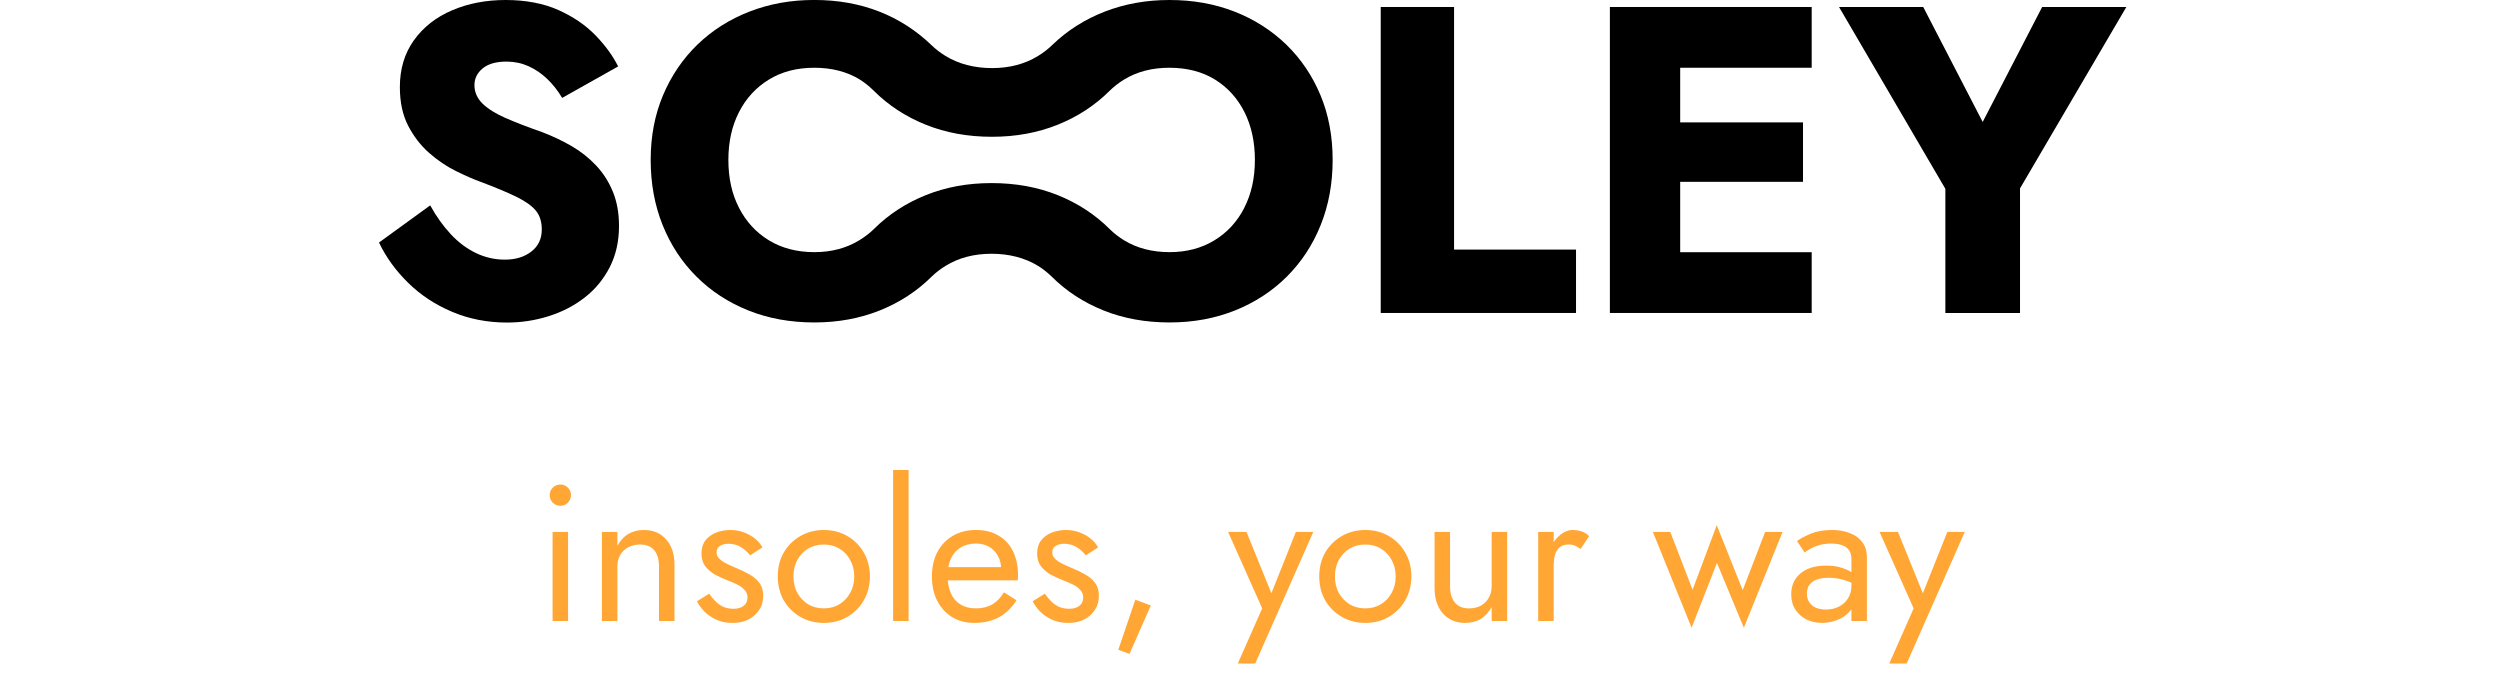 <?xml version="1.0" encoding="UTF-8"?>
<svg xmlns="http://www.w3.org/2000/svg" width="310" height="86" viewBox="0 0 310 86" fill="none">
  <path d="M68.161 61.4C68.161 61.032 68.289 60.72 68.545 60.464C68.817 60.208 69.129 60.08 69.481 60.08C69.849 60.08 70.161 60.208 70.417 60.464C70.673 60.72 70.801 61.032 70.801 61.4C70.801 61.752 70.673 62.064 70.417 62.336C70.161 62.592 69.849 62.72 69.481 62.72C69.129 62.72 68.817 62.592 68.545 62.336C68.289 62.064 68.161 61.752 68.161 61.4ZM68.521 65.96H70.441V77H68.521V65.96ZM81.716 70.28C81.716 69.368 81.516 68.68 81.116 68.216C80.716 67.752 80.132 67.52 79.364 67.52C78.804 67.52 78.308 67.64 77.876 67.88C77.46 68.104 77.132 68.424 76.892 68.84C76.668 69.256 76.556 69.736 76.556 70.28V77H74.636V65.96H76.556V67.688C76.924 67.016 77.38 66.52 77.924 66.2C78.484 65.88 79.124 65.72 79.844 65.72C81.012 65.72 81.932 66.112 82.604 66.896C83.292 67.664 83.636 68.712 83.636 70.04V77H81.716V70.28ZM87.941 73.616C88.165 73.952 88.421 74.264 88.709 74.552C88.997 74.84 89.325 75.072 89.693 75.248C90.077 75.408 90.493 75.488 90.941 75.488C91.485 75.488 91.909 75.368 92.213 75.128C92.533 74.872 92.693 74.528 92.693 74.096C92.693 73.712 92.565 73.392 92.309 73.136C92.069 72.864 91.757 72.64 91.373 72.464C90.989 72.272 90.581 72.096 90.149 71.936C89.669 71.744 89.181 71.52 88.685 71.264C88.205 70.992 87.797 70.648 87.461 70.232C87.141 69.8 86.981 69.264 86.981 68.624C86.981 67.968 87.149 67.424 87.485 66.992C87.837 66.56 88.285 66.24 88.829 66.032C89.389 65.824 89.965 65.72 90.557 65.72C91.149 65.72 91.701 65.816 92.213 66.008C92.741 66.2 93.205 66.456 93.605 66.776C94.005 67.096 94.317 67.464 94.541 67.88L93.005 68.864C92.701 68.448 92.317 68.104 91.853 67.832C91.405 67.56 90.893 67.424 90.317 67.424C89.917 67.424 89.573 67.512 89.285 67.688C88.997 67.864 88.853 68.136 88.853 68.504C88.853 68.792 88.965 69.048 89.189 69.272C89.413 69.496 89.701 69.696 90.053 69.872C90.405 70.048 90.773 70.216 91.157 70.376C91.797 70.632 92.381 70.912 92.909 71.216C93.437 71.504 93.853 71.856 94.157 72.272C94.477 72.688 94.637 73.224 94.637 73.88C94.637 74.84 94.285 75.64 93.581 76.28C92.893 76.92 91.981 77.24 90.845 77.24C90.109 77.24 89.445 77.112 88.853 76.856C88.261 76.584 87.757 76.24 87.341 75.824C86.941 75.408 86.637 74.984 86.429 74.552L87.941 73.616ZM96.445 71.48C96.445 70.36 96.693 69.368 97.189 68.504C97.701 67.64 98.389 66.96 99.253 66.464C100.117 65.968 101.085 65.72 102.157 65.72C103.245 65.72 104.213 65.968 105.061 66.464C105.925 66.96 106.605 67.64 107.101 68.504C107.613 69.368 107.869 70.36 107.869 71.48C107.869 72.584 107.613 73.576 107.101 74.456C106.605 75.32 105.925 76 105.061 76.496C104.213 76.992 103.245 77.24 102.157 77.24C101.085 77.24 100.117 76.992 99.253 76.496C98.389 76 97.701 75.32 97.189 74.456C96.693 73.576 96.445 72.584 96.445 71.48ZM98.389 71.48C98.389 72.248 98.549 72.928 98.869 73.52C99.205 74.112 99.653 74.584 100.213 74.936C100.789 75.272 101.437 75.44 102.157 75.44C102.877 75.44 103.517 75.272 104.077 74.936C104.653 74.584 105.101 74.112 105.421 73.52C105.757 72.928 105.925 72.248 105.925 71.48C105.925 70.712 105.757 70.032 105.421 69.44C105.101 68.832 104.653 68.36 104.077 68.024C103.517 67.688 102.877 67.52 102.157 67.52C101.437 67.52 100.789 67.688 100.213 68.024C99.653 68.36 99.205 68.832 98.869 69.44C98.549 70.032 98.389 70.712 98.389 71.48ZM110.746 58.28H112.666V77H110.746V58.28ZM120.789 77.24C119.765 77.24 118.853 77 118.053 76.52C117.269 76.024 116.653 75.344 116.205 74.48C115.773 73.616 115.557 72.616 115.557 71.48C115.557 70.328 115.781 69.32 116.229 68.456C116.693 67.592 117.333 66.92 118.149 66.44C118.981 65.96 119.941 65.72 121.029 65.72C122.117 65.72 123.045 65.952 123.813 66.416C124.597 66.864 125.197 67.512 125.613 68.36C126.029 69.208 126.237 70.216 126.237 71.384C126.237 71.496 126.229 71.616 126.213 71.744C126.213 71.856 126.213 71.928 126.213 71.96H116.781V70.328H124.701L123.933 71.432C123.981 71.352 124.029 71.232 124.077 71.072C124.125 70.896 124.149 70.752 124.149 70.64C124.149 69.984 124.013 69.416 123.741 68.936C123.485 68.456 123.125 68.08 122.661 67.808C122.197 67.536 121.653 67.4 121.029 67.4C120.293 67.4 119.661 67.56 119.133 67.88C118.621 68.184 118.221 68.632 117.933 69.224C117.661 69.8 117.517 70.512 117.501 71.36C117.501 72.224 117.637 72.96 117.909 73.568C118.181 74.176 118.581 74.64 119.109 74.96C119.637 75.28 120.277 75.44 121.029 75.44C121.781 75.44 122.445 75.28 123.021 74.96C123.597 74.624 124.085 74.12 124.485 73.448L126.045 74.432C125.469 75.36 124.741 76.064 123.861 76.544C122.997 77.008 121.973 77.24 120.789 77.24ZM129.565 73.616C129.789 73.952 130.045 74.264 130.333 74.552C130.621 74.84 130.949 75.072 131.317 75.248C131.701 75.408 132.117 75.488 132.565 75.488C133.109 75.488 133.533 75.368 133.837 75.128C134.157 74.872 134.317 74.528 134.317 74.096C134.317 73.712 134.189 73.392 133.933 73.136C133.693 72.864 133.381 72.64 132.997 72.464C132.613 72.272 132.205 72.096 131.773 71.936C131.293 71.744 130.805 71.52 130.309 71.264C129.829 70.992 129.421 70.648 129.085 70.232C128.765 69.8 128.605 69.264 128.605 68.624C128.605 67.968 128.773 67.424 129.109 66.992C129.461 66.56 129.909 66.24 130.453 66.032C131.013 65.824 131.589 65.72 132.181 65.72C132.773 65.72 133.325 65.816 133.837 66.008C134.365 66.2 134.829 66.456 135.229 66.776C135.629 67.096 135.941 67.464 136.165 67.88L134.629 68.864C134.325 68.448 133.941 68.104 133.477 67.832C133.029 67.56 132.517 67.424 131.941 67.424C131.541 67.424 131.197 67.512 130.909 67.688C130.621 67.864 130.477 68.136 130.477 68.504C130.477 68.792 130.589 69.048 130.813 69.272C131.037 69.496 131.325 69.696 131.677 69.872C132.029 70.048 132.397 70.216 132.781 70.376C133.421 70.632 134.005 70.912 134.533 71.216C135.061 71.504 135.477 71.856 135.781 72.272C136.101 72.688 136.261 73.224 136.261 73.88C136.261 74.84 135.909 75.64 135.205 76.28C134.517 76.92 133.605 77.24 132.469 77.24C131.733 77.24 131.069 77.112 130.477 76.856C129.885 76.584 129.381 76.24 128.965 75.824C128.565 75.408 128.261 74.984 128.053 74.552L129.565 73.616ZM140.781 74.36L142.701 75.08L140.061 81.08L138.669 80.576L140.781 74.36ZM162.847 65.96L155.647 82.28H153.487L156.511 75.44L152.287 65.96H154.567L158.071 74.6L157.279 74.504L160.687 65.96H162.847ZM163.586 71.48C163.586 70.36 163.834 69.368 164.33 68.504C164.842 67.64 165.53 66.96 166.394 66.464C167.258 65.968 168.226 65.72 169.298 65.72C170.386 65.72 171.354 65.968 172.202 66.464C173.066 66.96 173.746 67.64 174.242 68.504C174.754 69.368 175.01 70.36 175.01 71.48C175.01 72.584 174.754 73.576 174.242 74.456C173.746 75.32 173.066 76 172.202 76.496C171.354 76.992 170.386 77.24 169.298 77.24C168.226 77.24 167.258 76.992 166.394 76.496C165.53 76 164.842 75.32 164.33 74.456C163.834 73.576 163.586 72.584 163.586 71.48ZM165.53 71.48C165.53 72.248 165.69 72.928 166.01 73.52C166.346 74.112 166.794 74.584 167.354 74.936C167.93 75.272 168.578 75.44 169.298 75.44C170.018 75.44 170.658 75.272 171.218 74.936C171.794 74.584 172.242 74.112 172.562 73.52C172.898 72.928 173.066 72.248 173.066 71.48C173.066 70.712 172.898 70.032 172.562 69.44C172.242 68.832 171.794 68.36 171.218 68.024C170.658 67.688 170.018 67.52 169.298 67.52C168.578 67.52 167.93 67.688 167.354 68.024C166.794 68.36 166.346 68.832 166.01 69.44C165.69 70.032 165.53 70.712 165.53 71.48ZM179.807 72.68C179.807 73.56 180.007 74.24 180.407 74.72C180.807 75.2 181.391 75.44 182.159 75.44C182.719 75.44 183.207 75.328 183.623 75.104C184.055 74.864 184.383 74.536 184.607 74.12C184.847 73.704 184.967 73.224 184.967 72.68V65.96H186.887V77H184.967V75.272C184.599 75.928 184.143 76.424 183.599 76.76C183.055 77.08 182.415 77.24 181.679 77.24C180.527 77.24 179.607 76.848 178.919 76.064C178.231 75.28 177.887 74.232 177.887 72.92V65.96H179.807V72.68ZM192.657 65.96V77H190.737V65.96H192.657ZM195.993 68.072C195.737 67.88 195.505 67.744 195.297 67.664C195.089 67.568 194.825 67.52 194.505 67.52C194.025 67.52 193.649 67.64 193.377 67.88C193.105 68.12 192.913 68.448 192.801 68.864C192.705 69.28 192.657 69.752 192.657 70.28H191.793C191.793 69.4 191.945 68.624 192.249 67.952C192.569 67.264 192.977 66.72 193.473 66.32C193.969 65.92 194.473 65.72 194.985 65.72C195.385 65.72 195.753 65.776 196.089 65.888C196.441 65.984 196.761 66.184 197.049 66.488L195.993 68.072ZM204.958 65.96H207.118L209.878 73.136L212.878 65.12L216.094 73.184L218.878 65.96H221.038L216.238 77.84L212.902 69.8L209.758 77.84L204.958 65.96ZM224.055 73.592C224.055 74.008 224.151 74.368 224.343 74.672C224.551 74.976 224.831 75.208 225.183 75.368C225.551 75.512 225.967 75.584 226.431 75.584C227.023 75.584 227.551 75.464 228.015 75.224C228.495 74.984 228.871 74.648 229.143 74.216C229.431 73.768 229.575 73.256 229.575 72.68L229.959 74.12C229.959 74.824 229.743 75.408 229.311 75.872C228.895 76.336 228.375 76.68 227.751 76.904C227.143 77.128 226.535 77.24 225.927 77.24C225.255 77.24 224.623 77.104 224.031 76.832C223.455 76.544 222.991 76.136 222.639 75.608C222.287 75.08 222.111 74.44 222.111 73.688C222.111 72.616 222.487 71.76 223.239 71.12C224.007 70.464 225.071 70.136 226.431 70.136C227.231 70.136 227.895 70.232 228.423 70.424C228.967 70.6 229.399 70.808 229.719 71.048C230.039 71.272 230.255 71.456 230.367 71.6V72.728C229.807 72.344 229.231 72.072 228.639 71.912C228.047 71.736 227.415 71.648 226.743 71.648C226.119 71.648 225.607 71.728 225.207 71.888C224.823 72.048 224.535 72.272 224.343 72.56C224.151 72.848 224.055 73.192 224.055 73.592ZM223.767 68.504L222.831 67.088C223.247 66.784 223.815 66.48 224.535 66.176C225.271 65.872 226.151 65.72 227.175 65.72C228.039 65.72 228.791 65.856 229.431 66.128C230.087 66.384 230.591 66.76 230.943 67.256C231.311 67.752 231.495 68.36 231.495 69.08V77H229.575V69.344C229.575 68.96 229.511 68.648 229.383 68.408C229.255 68.152 229.071 67.952 228.831 67.808C228.607 67.664 228.343 67.56 228.039 67.496C227.735 67.432 227.415 67.4 227.079 67.4C226.535 67.4 226.039 67.464 225.591 67.592C225.159 67.72 224.791 67.872 224.487 68.048C224.183 68.224 223.943 68.376 223.767 68.504ZM243.628 65.96L236.428 82.28H234.268L237.292 75.44L233.068 65.96H235.348L238.852 74.6L238.06 74.504L241.468 65.96H243.628Z" fill="#FFA634"></path>
  <g clip-path="url(#clip0_1194_655)">
    <path d="M55.905 29.052C56.857 30.065 57.896 30.84 59.026 31.382C60.156 31.924 61.348 32.195 62.607 32.195C63.936 32.195 65.029 31.862 65.89 31.19C66.751 30.523 67.181 29.61 67.181 28.455C67.181 27.48 66.929 26.692 66.428 26.1C65.927 25.503 65.12 24.936 64.006 24.39C62.892 23.848 61.423 23.235 59.593 22.547C58.695 22.222 57.664 21.772 56.501 21.192C55.333 20.613 54.232 19.862 53.189 18.941C52.15 18.02 51.289 16.898 50.606 15.581C49.923 14.263 49.583 12.662 49.583 10.786C49.583 8.547 50.167 6.612 51.33 4.986C52.498 3.36 54.075 2.122 56.066 1.276C58.057 0.425 60.272 0 62.71 0C65.149 0 67.401 0.417 69.247 1.247C71.093 2.076 72.629 3.127 73.85 4.39C75.072 5.654 76.003 6.938 76.649 8.238L69.707 12.141C69.168 11.236 68.552 10.452 67.848 9.781C67.148 9.114 66.378 8.589 65.534 8.209C64.689 7.83 63.783 7.638 62.814 7.638C61.522 7.638 60.537 7.917 59.854 8.48C59.171 9.039 58.831 9.735 58.831 10.565C58.831 11.395 59.163 12.191 59.829 12.841C60.492 13.492 61.444 14.088 62.681 14.63C63.919 15.172 65.418 15.752 67.177 16.364C68.506 16.869 69.744 17.457 70.891 18.124C72.037 18.791 73.052 19.596 73.933 20.538C74.811 21.476 75.502 22.56 76.003 23.79C76.504 25.02 76.757 26.429 76.757 28.017C76.757 29.931 76.372 31.641 75.602 33.142C74.832 34.642 73.788 35.897 72.48 36.911C71.172 37.924 69.682 38.691 68.013 39.212C66.345 39.737 64.631 39.996 62.872 39.996C60.434 39.996 58.161 39.554 56.066 38.666C53.967 37.782 52.146 36.581 50.602 35.059C49.057 33.542 47.857 31.882 46.996 30.073L53.346 25.466C54.1 26.838 54.953 28.03 55.901 29.043L55.905 29.052Z" fill="black"></path>
    <path d="M163.741 11.812C162.735 9.394 161.319 7.296 159.494 5.525C157.664 3.757 155.52 2.393 153.065 1.434C150.606 0.476 147.927 0 145.021 0C142.115 0 139.478 0.48 137.002 1.434C134.527 2.393 132.333 3.786 130.507 5.554C129.969 6.079 129.369 6.546 128.706 6.946C127.075 7.947 125.175 8.443 123.01 8.443C120.845 8.443 118.887 7.943 117.256 6.946C116.614 6.554 116.026 6.104 115.496 5.591C113.667 3.823 111.473 2.389 109.014 1.43C106.555 0.471 103.876 -0.004 100.97 -0.004C98.064 -0.004 95.427 0.476 92.951 1.43C90.476 2.389 88.323 3.753 86.493 5.52C84.663 7.292 83.239 9.389 82.217 11.808C81.194 14.23 80.685 16.902 80.685 19.825C80.685 22.748 81.178 25.445 82.163 27.901C83.153 30.361 84.548 32.491 86.361 34.297C88.17 36.106 90.318 37.503 92.79 38.495C95.265 39.487 97.993 39.984 100.97 39.984C103.947 39.984 106.617 39.483 109.096 38.495C111.572 37.499 113.712 36.102 115.525 34.297C116.047 33.796 116.622 33.35 117.256 32.962C118.887 31.962 120.787 31.466 122.952 31.466C125.117 31.466 127.075 31.966 128.706 32.962C129.336 33.346 129.89 33.801 130.408 34.297C132.217 36.106 134.365 37.503 136.837 38.495C139.312 39.487 142.041 39.984 145.017 39.984C147.994 39.984 150.664 39.483 153.143 38.495C155.619 37.499 157.759 36.102 159.572 34.297C161.382 32.491 162.781 30.361 163.766 27.901C164.755 25.445 165.248 22.756 165.248 19.825C165.248 16.894 164.747 14.226 163.741 11.808V11.812ZM154.298 25.766C153.417 27.484 152.183 28.831 150.585 29.802C148.987 30.778 147.132 31.266 145.017 31.266C142.902 31.266 140.989 30.778 139.395 29.802C138.737 29.398 138.137 28.935 137.599 28.405C135.785 26.592 133.633 25.191 131.153 24.195C128.669 23.198 125.937 22.702 122.952 22.702C119.967 22.702 117.289 23.202 114.805 24.195C112.325 25.191 110.177 26.592 108.359 28.405C107.821 28.935 107.196 29.402 106.538 29.802C104.94 30.778 103.085 31.266 100.97 31.266C98.855 31.266 96.942 30.778 95.348 29.802C93.75 28.827 92.513 27.484 91.635 25.766C90.753 24.053 90.318 22.072 90.318 19.834C90.318 17.595 90.757 15.618 91.635 13.901C92.513 12.187 93.75 10.84 95.348 9.865C96.942 8.889 98.817 8.401 100.97 8.401C103.123 8.401 105.039 8.889 106.617 9.865C107.209 10.232 107.751 10.678 108.239 11.145L108.355 11.257C110.169 13.071 112.321 14.472 114.801 15.468C117.285 16.465 120.017 16.961 123.002 16.961C125.987 16.961 128.665 16.46 131.149 15.468C133.629 14.472 135.777 13.071 137.594 11.257C138.133 10.732 138.729 10.265 139.387 9.865C140.981 8.889 142.856 8.401 145.009 8.401C147.161 8.401 149.078 8.889 150.655 9.865C152.233 10.84 153.454 12.187 154.315 13.901C155.176 15.618 155.607 17.595 155.607 19.834C155.607 22.072 155.168 24.053 154.29 25.766H154.298Z" fill="black"></path>
    <path d="M180.304 0.867V30.948H195.427V38.808H171.209V0.867H180.304Z" fill="black"></path>
    <path d="M208.343 0.867V38.808H199.625V0.867H208.343ZM205.652 0.867H224.649V8.401H205.652V0.867ZM205.652 15.176H223.573V22.547H205.652V15.176ZM205.652 31.274H224.649V38.808H205.652V31.274Z" fill="black"></path>
    <path d="M263.667 0.867L250.482 23.36V38.808H241.225V23.415L228.04 0.867H238.48L245.853 15.122L253.226 0.867H263.667V0.867Z" fill="black"></path>
  </g>
  <defs>
    <clipPath id="clip0_1194_655">
      <rect width="216.667" height="40" fill="white" transform="translate(47)"></rect>
    </clipPath>
  </defs>
</svg>
